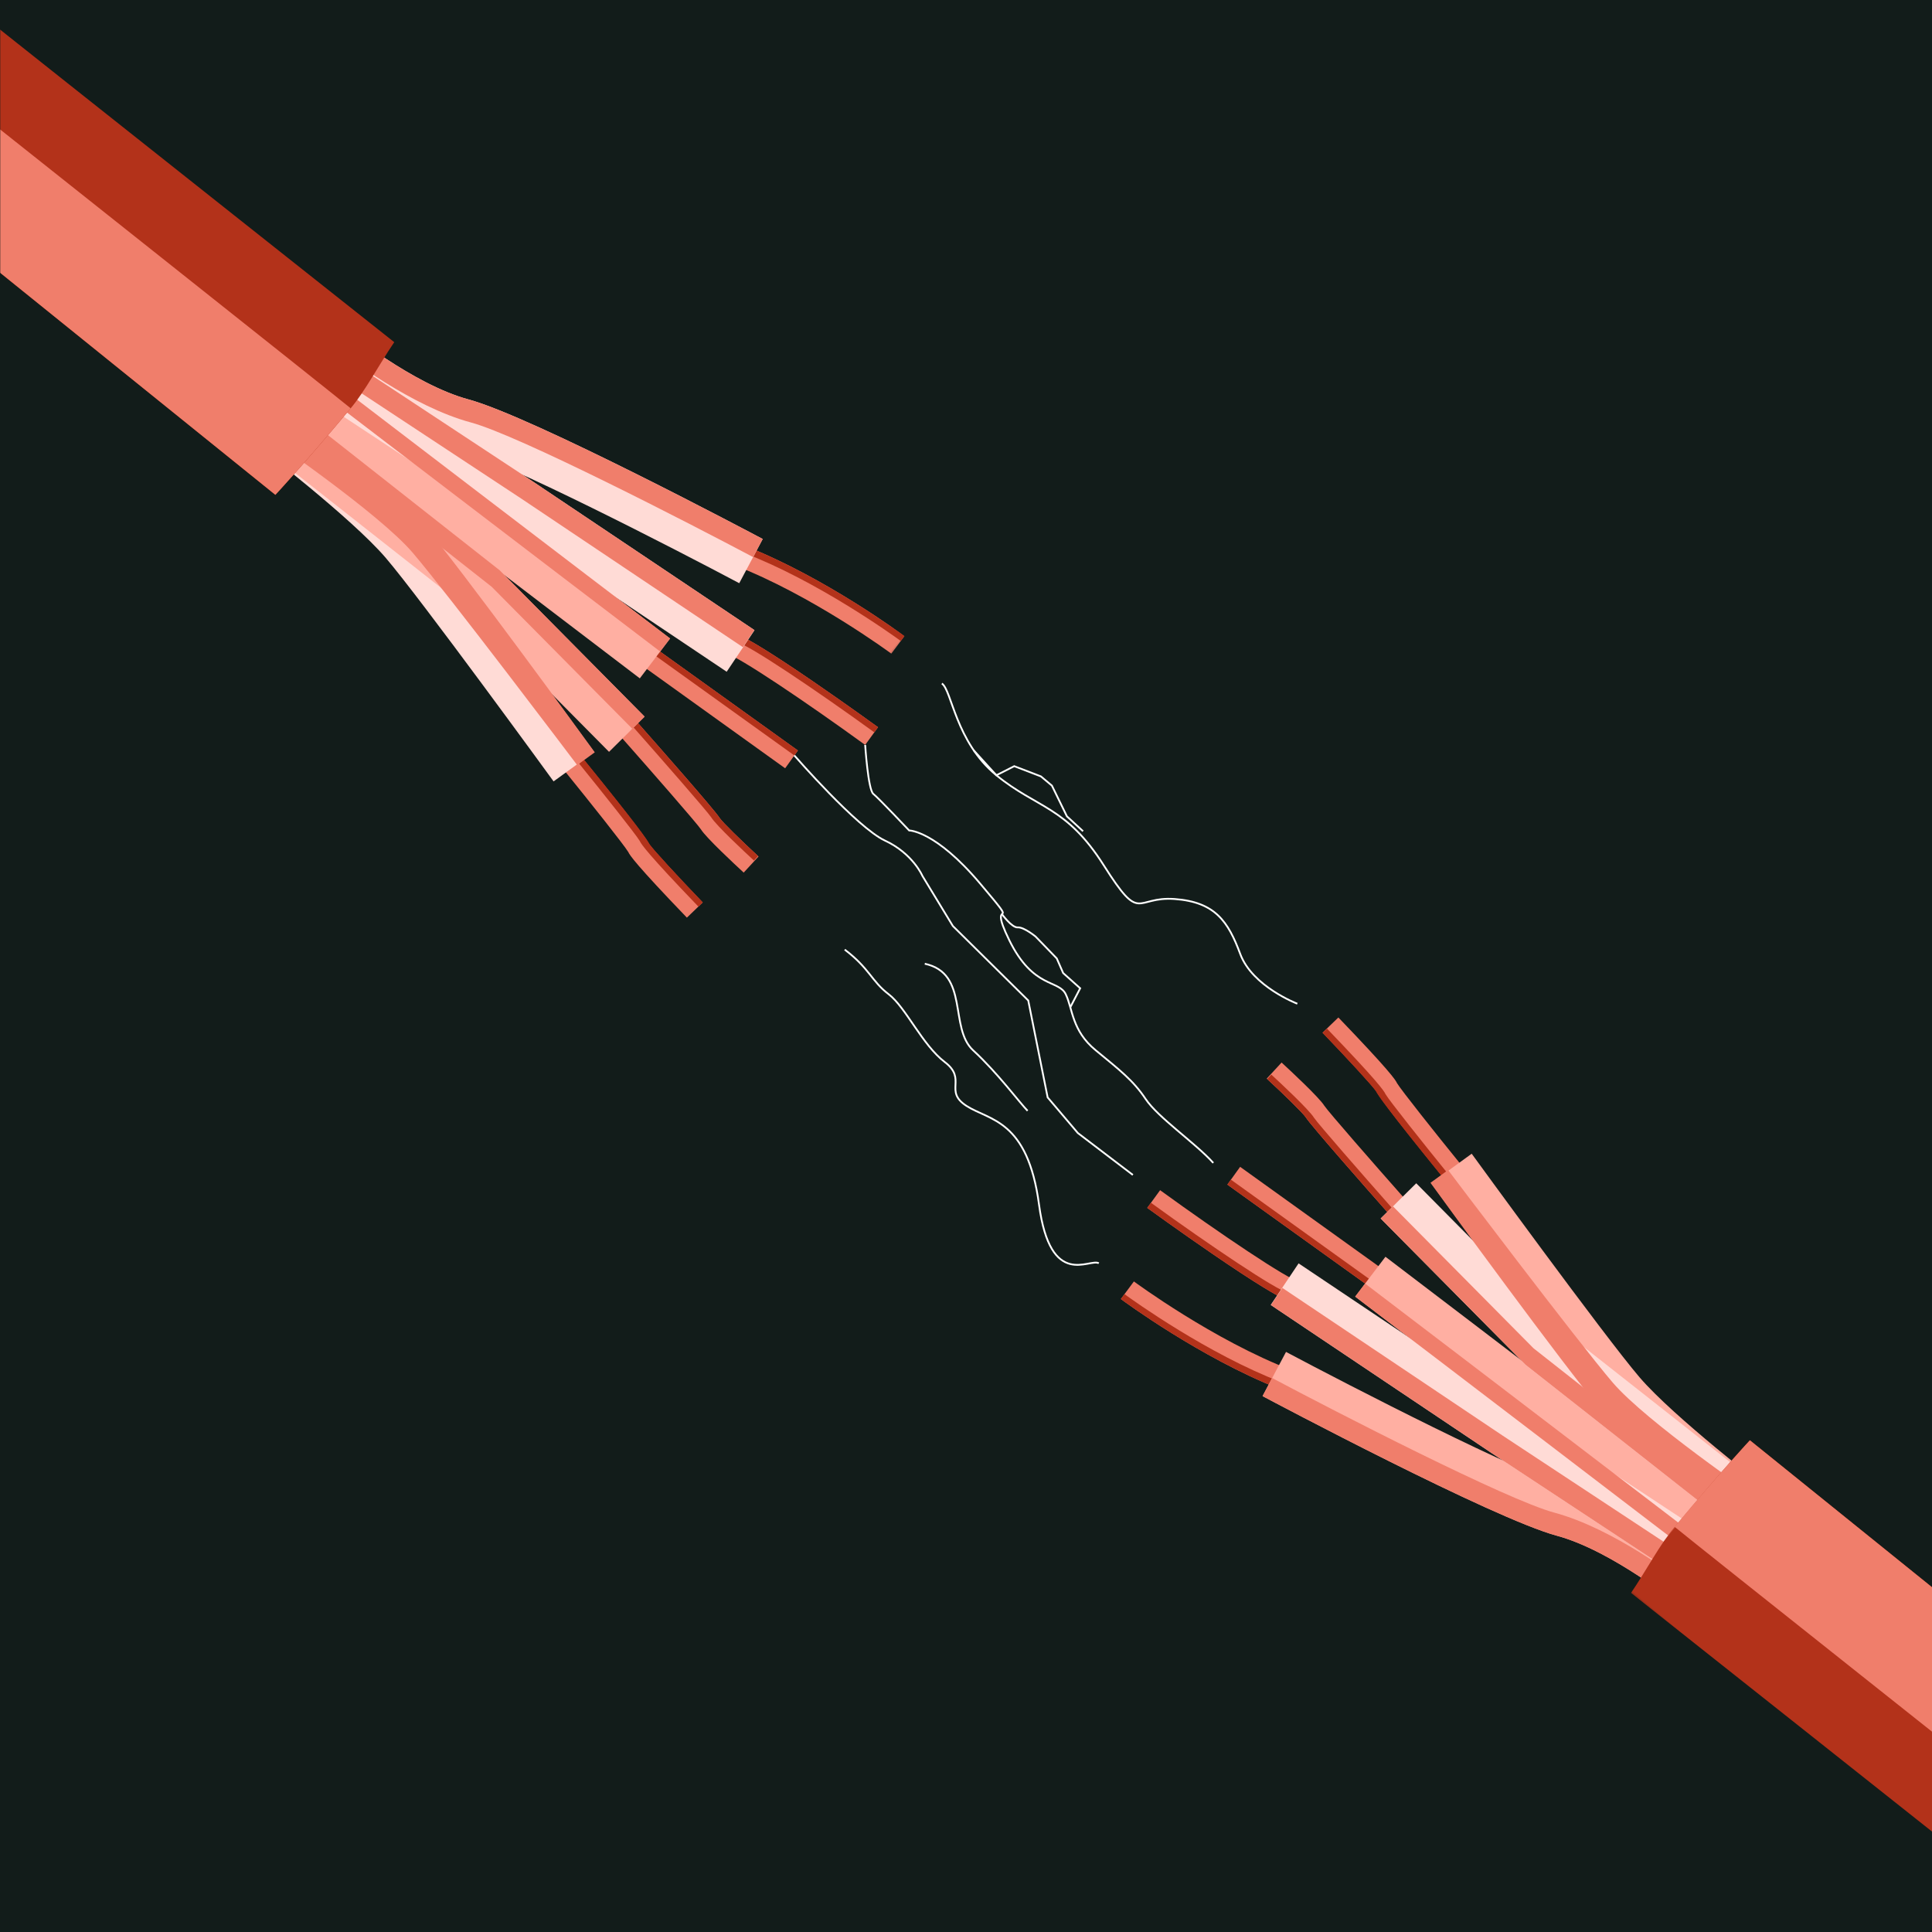 <svg xmlns="http://www.w3.org/2000/svg" xmlns:xlink="http://www.w3.org/1999/xlink" width="1080px" height="1080px" viewBox="0 0 1080 1080"><title>__ 3@4x</title><defs><rect id="path-1" x="0" y="0" width="1099.852" height="1098"></rect><polygon id="path-3" points="0.767 0.699 749.026 0.699 749.026 122.81 0.767 122.81"></polygon><polygon id="path-5" points="0.303 0.379 103.843 0.379 103.843 31.308 0.303 31.308"></polygon></defs><g id="__" stroke="none" stroke-width="1" fill="none" fill-rule="evenodd"><rect fill="#121C1A" x="0" y="0" width="1080" height="1080"></rect><g id="Group-105" transform="translate(0, -18)"><mask id="mask-2" fill="white"><use xlink:href="#path-1"></use></mask><g id="Mask"></g><g mask="url(#mask-2)"><g transform="translate(564.996, 560.697) rotate(40) translate(-564.996, -560.697)translate(-668.032, 454.679)"><path d="M1500.931,187.621 C1500.002,187.945 1499.066,188.259 1498.129,188.574 C1452.856,203.584 1400.385,206.845 1398.126,206.985 L1397.925,203.584 L1397.391,194.764 C1397.942,194.737 1452.672,191.31 1496.92,176.056 L1500.931,187.621 Z" id="Fill-1" stroke="none" fill="#F07E6B" fill-rule="evenodd"></path><polygon id="Fill-3" stroke="none" fill="#F07E6B" fill-rule="evenodd" points="1498.969 112.44 1498.233 112.492 1402.627 119.722 1402.364 116.321 1401.699 107.518 1498.041 100.236"></polygon><path d="M1482.638,61.885 L1481.333,70.557 L1480.816,73.993 C1465.886,71.755 1416.795,64.333 1411.935,62.715 C1409.326,61.911 1394.308,60.783 1381.751,60.206 C1381.637,60.198 1381.514,60.198 1381.401,60.189 L1381.97,47.959 C1388.607,48.265 1410.674,49.393 1415.815,51.106 C1419.641,52.242 1458.846,58.327 1482.638,61.885" id="Fill-5" stroke="none" fill="#F07E6B" fill-rule="evenodd"></path><path d="M1438.775,15.298 C1437.058,14.451 1430.841,12.623 1390.105,8.261 L1388.8,20.43 C1389.089,20.465 1389.378,20.491 1389.675,20.526 C1408.774,22.581 1430,25.273 1433.486,26.34 C1435.517,27.231 1443.81,29.705 1492.331,39.077 L1493.005,35.606 L1494.66,27.065 C1473.802,23.035 1442.96,16.767 1438.775,15.298" id="Fill-7" stroke="none" fill="#F07E6B" fill-rule="evenodd"></path><path d="M1474.676,145.969 C1473.921,146.421 1472.806,147.089 1469.591,147.955 C1463.758,149.541 1451.003,151.812 1420.949,154.747 C1398.483,156.942 1376.904,158.471 1376.682,158.481 L1376.432,154.953 L1375.82,146.274 C1416.751,143.392 1462.576,138.556 1468.421,135.44 L1474.676,145.969 Z" id="Fill-9" stroke="none" fill="#F07E6B" fill-rule="evenodd"></path><path d="M1498.128,188.574 C1452.856,203.584 1400.385,206.845 1398.126,206.985 L1397.925,203.584 C1403.975,203.174 1455.089,199.31 1496.859,184.912 L1498.128,188.574 Z" id="Fill-11" stroke="none" fill="#B3321A" fill-rule="evenodd"></path><polygon id="Fill-13" stroke="none" fill="#B3321A" fill-rule="evenodd" points="1498.234 112.492 1402.627 119.722 1402.364 116.321 1497.98 109.092"></polygon><path d="M1481.333,70.557 L1480.816,73.993 C1465.886,71.755 1416.795,64.333 1411.935,62.715 C1409.326,61.911 1394.308,60.783 1381.751,60.206 L1381.908,56.814 C1388.546,57.12 1410.613,58.248 1415.753,59.962 C1419.51,61.081 1457.436,66.973 1481.333,70.557" id="Fill-15" stroke="none" fill="#B3321A" fill-rule="evenodd"></path><path d="M1437.838,24.154 C1436.122,23.306 1429.904,21.479 1389.168,17.117 L1388.8,20.526 C1407.898,22.581 1429.125,25.273 1432.61,26.34 C1434.642,27.231 1442.934,29.705 1491.456,39.077 L1492.13,35.606 C1471.333,31.576 1441.918,25.588 1437.838,24.154" id="Fill-17" stroke="none" fill="#B3321A" fill-rule="evenodd"></path><path d="M1469.591,147.955 C1463.758,149.542 1451.003,151.812 1420.949,154.748 C1398.483,156.943 1376.903,158.471 1376.682,158.481 L1376.431,154.952 C1416.93,152.059 1461.61,147.306 1467.38,144.235 L1469.591,147.955 Z" id="Fill-19" stroke="none" fill="#B3321A" fill-rule="evenodd"></path><path d="M1747.723,137.477 L1747.714,137.477 C1746.759,137.495 1698.982,138.185 1669.875,151.683 C1636.38,167.226 1499.503,196.407 1493.688,197.64 L1491.298,186.45 L1487.856,170.286 C1526.579,162.051 1632.641,138.115 1658.071,126.313 C1692.861,110.176 1745.253,109.529 1747.469,109.503 L1747.591,123.49 L1747.618,125.92 L1747.723,137.477 Z" id="Fill-21" stroke="none" fill="#FFAFA2" fill-rule="evenodd"></path><path d="M1747.723,137.477 L1747.714,137.477 C1746.759,137.495 1698.982,138.185 1669.875,151.683 C1636.38,167.226 1499.503,196.407 1493.688,197.64 L1491.298,186.45 C1530.791,178.031 1635.321,154.393 1660.54,142.687 C1691.627,128.254 1736.777,126.209 1747.609,125.92 L1747.618,125.92 L1747.723,137.477 Z" id="Fill-23" stroke="none" fill="#F07E6B" fill-rule="evenodd"></path><path d="M1744.282,110.351 C1744.141,110.359 1742.986,110.412 1740.928,110.499 C1715.734,111.644 1555.984,118.909 1497.612,121.75 L1497.165,112.606 L1496.246,93.811 C1559.426,90.734 1741.182,82.481 1743.003,82.402 L1744.282,110.351 Z" id="Fill-25" stroke="none" fill="#FFAFA2" fill-rule="evenodd"></path><path d="M1744.255,84.028 C1743.887,84.037 1742.469,84.098 1740.209,84.185 C1733.318,84.43 1718.589,84.885 1701.995,84.885 C1681.846,84.885 1658.929,84.22 1643.894,81.738 C1613.91,76.781 1499.337,48.326 1489.827,45.957 C1489.625,45.904 1489.468,45.869 1489.363,45.843 L1496.149,18.699 C1497.375,19.005 1618.954,49.261 1648.473,54.139 C1677.099,58.869 1742.381,56.106 1743.029,56.08 L1744.255,84.028 Z" id="Fill-27" stroke="none" fill="#FFAFA2" fill-rule="evenodd"></path><polygon id="Fill-29" stroke="none" fill="#FFDBD6" fill-rule="evenodd" points="1749.203 123.874 1749.194 123.874 1612.045 139.741 1464.546 155.652 1464.432 155.66 1461.42 127.852 1608.98 111.933 1745.98 96.092"></polygon><polygon id="Fill-31" stroke="none" fill="#FFDBD6" fill-rule="evenodd" points="1750.218 84.876 1746.287 84.999 1595.057 89.728 1480.44 79.133 1481.333 69.525 1483.023 51.281 1595.906 61.71 1749.343 56.91"></polygon><path d="M1740.928,110.499 C1715.734,111.644 1555.984,118.909 1497.612,121.75 L1497.165,112.606 C1563.218,109.406 1738.721,101.442 1740.507,101.364 L1740.928,110.499 Z" id="Fill-33" stroke="none" fill="#F07E6B" fill-rule="evenodd"></path><path d="M1739.334,84.186 C1732.442,84.43 1717.714,84.885 1701.119,84.885 C1680.97,84.885 1658.054,84.221 1643.018,81.738 C1613.035,76.781 1498.461,48.326 1488.951,45.957 L1491.902,34.164 C1493.128,34.47 1609.296,61.141 1638.815,66.027 C1667.442,70.757 1741.416,63.41 1742.064,63.385 L1739.334,84.186 Z" id="Fill-35" stroke="none" fill="#F07E6B" fill-rule="evenodd"></path><polygon id="Fill-37" stroke="none" fill="#F07E6B" fill-rule="evenodd" points="1749.194 123.874 1612.045 139.741 1464.546 155.652 1463.303 144.191 1610.863 128.272 1747.863 112.422"></polygon><polygon id="Fill-39" stroke="none" fill="#F07E6B" fill-rule="evenodd" points="1746.287 84.999 1595.057 89.728 1480.44 79.133 1481.333 69.525 1592.535 79.797 1745.972 74.998"></polygon><g id="Group-43" stroke="none" stroke-width="1" fill="none" fill-rule="evenodd" transform="translate(1716.329, 26.722)"><mask id="mask-4" fill="white"><use xlink:href="#path-3"></use></mask><g id="Clip-42"></g><path d="M747.344,105.035 C739.147,101.695 6.648,122.881 5.868,122.81 C4.283,107.315 0.797,91.723 0.767,78.838 C0.684,37.392 1.919,14.724 1.919,14.724 L731.1,0.699 C731.1,0.699 738.28,32.319 743.543,60.756 C748.009,84.797 751.1,106.565 747.344,105.035" id="Fill-41" fill="#B3321A" mask="url(#mask-4)"></path></g><path d="M2459.872,87.478 C2436.64,85.538 1761.795,104.913 1717.096,105.56 C1717.013,64.113 1718.248,41.445 1718.248,41.445 L2447.428,27.421 C2447.428,27.421 2454.609,59.04 2459.872,87.478" id="Fill-44" stroke="none" fill="#F07E6B" fill-rule="evenodd"></path><g id="Group-48" stroke="none" stroke-width="1" fill="none" fill-rule="evenodd" transform="translate(964.121, 0.496)"><mask id="mask-6" fill="white"><use xlink:href="#path-5"></use></mask><g id="Clip-47"></g><path d="M0.303,19.742 C1.231,19.419 2.168,19.104 3.105,18.789 C48.378,3.779 100.848,0.518 103.107,0.378 L103.309,3.779 L103.843,12.6 C103.291,12.626 48.562,16.053 4.314,31.308 L0.303,19.742 Z" id="Fill-46" fill="#F07E6B" mask="url(#mask-6)"></path></g><polygon id="Fill-49" stroke="none" fill="#F07E6B" fill-rule="evenodd" points="966.386 95.419 967.122 95.367 1062.728 88.137 1062.991 91.538 1063.657 100.341 967.314 107.623"></polygon><path d="M982.717,145.974 L984.022,137.302 L984.539,133.867 C999.469,136.105 1048.56,143.527 1053.42,145.144 C1056.029,145.948 1071.047,147.076 1083.604,147.653 C1083.718,147.662 1083.841,147.662 1083.955,147.67 L1083.385,159.901 C1076.748,159.595 1054.681,158.467 1049.54,156.753 C1045.714,155.617 1006.51,149.532 982.717,145.974" id="Fill-51" stroke="none" fill="#F07E6B" fill-rule="evenodd"></path><path d="M1026.58,192.561 C1028.296,193.409 1034.514,195.236 1075.25,199.598 L1076.555,187.429 C1076.266,187.394 1075.977,187.368 1075.679,187.333 C1056.581,185.279 1035.354,182.586 1031.869,181.52 C1029.838,180.628 1021.545,178.154 973.024,168.782 L972.349,172.253 L970.694,180.794 C991.553,184.824 1022.394,191.092 1026.58,192.561" id="Fill-53" stroke="none" fill="#F07E6B" fill-rule="evenodd"></path><path d="M990.679,61.89 C991.435,61.438 992.549,60.77 995.764,59.904 C1001.597,58.318 1014.352,56.047 1044.406,53.112 C1066.872,50.917 1088.452,49.388 1088.673,49.378 L1088.923,52.906 L1089.534,61.585 C1048.604,64.467 1002.779,69.303 996.935,72.418 L990.679,61.89 Z" id="Fill-55" stroke="none" fill="#F07E6B" fill-rule="evenodd"></path><path d="M967.227,19.285 C1012.499,4.275 1064.97,1.014 1067.229,0.874 L1067.431,4.275 C1061.38,4.686 1010.266,8.55 968.496,22.948 L967.227,19.285 Z" id="Fill-57" stroke="none" fill="#B3321A" fill-rule="evenodd"></path><polygon id="Fill-59" stroke="none" fill="#B3321A" fill-rule="evenodd" points="967.122 95.367 1062.728 88.137 1062.991 91.538 967.376 98.767"></polygon><path d="M984.022,137.302 L984.539,133.867 C999.469,136.105 1048.559,143.527 1053.419,145.144 C1056.029,145.948 1071.047,147.076 1083.604,147.653 L1083.446,151.045 C1076.809,150.739 1054.742,149.611 1049.602,147.898 C1045.845,146.779 1007.919,140.887 984.022,137.302" id="Fill-61" stroke="none" fill="#B3321A" fill-rule="evenodd"></path><path d="M1027.517,183.705 C1029.234,184.553 1035.451,186.38 1076.187,190.742 L1076.555,187.333 C1057.457,185.278 1036.23,182.586 1032.745,181.519 C1030.713,180.628 1022.421,178.154 973.9,168.782 L973.225,172.253 C994.023,176.283 1023.437,182.271 1027.517,183.705" id="Fill-63" stroke="none" fill="#B3321A" fill-rule="evenodd"></path><path d="M995.764,59.904 C1001.597,58.317 1014.353,56.047 1044.407,53.111 C1066.871,50.916 1088.452,49.389 1088.673,49.377 L1088.924,52.907 C1048.424,55.8 1003.745,60.552 997.975,63.624 L995.764,59.904 Z" id="Fill-65" stroke="none" fill="#B3321A" fill-rule="evenodd"></path><path d="M717.632,70.382 L717.641,70.382 C718.595,70.364 766.372,69.674 795.48,56.176 C828.975,40.633 965.852,11.452 971.666,10.219 L974.057,21.409 L977.498,37.573 C938.776,45.808 832.714,69.744 807.284,81.545 C772.493,97.683 720.101,98.33 717.886,98.356 L717.763,84.369 L717.737,81.939 L717.632,70.382 Z" id="Fill-67" stroke="none" fill="#FFDBD6" fill-rule="evenodd"></path><path d="M717.632,70.382 L717.641,70.382 C718.595,70.364 766.372,69.674 795.48,56.176 C828.975,40.633 965.852,11.452 971.666,10.219 L974.057,21.409 C934.564,29.828 830.034,53.466 804.815,65.172 C773.728,79.605 728.578,81.65 717.746,81.939 L717.737,81.939 L717.632,70.382 Z" id="Fill-69" stroke="none" fill="#F07E6B" fill-rule="evenodd"></path><path d="M721.074,97.509 C721.214,97.5 722.37,97.448 724.427,97.36 C749.621,96.215 909.371,88.95 967.743,86.109 L968.19,95.253 L969.109,114.049 C905.929,117.126 724.173,125.378 722.352,125.457 L721.074,97.509 Z" id="Fill-71" stroke="none" fill="#FFAFA2" fill-rule="evenodd"></path><path d="M721.1,123.831 C721.467,123.822 722.886,123.761 725.145,123.673 C732.037,123.429 746.766,122.974 763.36,122.974 C783.509,122.974 806.426,123.638 821.461,126.121 C851.444,131.078 966.018,159.533 975.528,161.902 C975.729,161.955 975.887,161.99 975.992,162.016 L969.206,189.16 C967.98,188.854 846.4,158.598 816.881,153.72 C788.255,148.99 722.974,151.753 722.326,151.779 L721.1,123.831 Z" id="Fill-73" stroke="none" fill="#FFDBD6" fill-rule="evenodd"></path><polygon id="Fill-75" stroke="none" fill="#FFDBD6" fill-rule="evenodd" points="716.152 83.984 716.161 83.984 853.31 68.118 1000.809 52.207 1000.923 52.198 1003.935 80.007 856.374 95.926 719.375 111.767"></polygon><polygon id="Fill-77" stroke="none" fill="#FFAFA2" fill-rule="evenodd" points="715.136 122.983 719.068 122.86 870.298 118.131 984.915 128.726 984.022 138.334 982.332 156.578 869.448 146.149 716.012 150.948"></polygon><path d="M724.428,97.36 C749.621,96.215 909.371,88.95 967.743,86.109 L968.19,95.253 C902.138,98.452 726.634,106.416 724.848,106.495 L724.428,97.36 Z" id="Fill-79" stroke="none" fill="#F07E6B" fill-rule="evenodd"></path><path d="M726.021,123.673 C732.913,123.428 747.642,122.974 764.236,122.974 C784.385,122.974 807.301,123.638 822.337,126.121 C852.32,131.078 966.894,159.533 976.404,161.902 L973.453,173.695 C972.227,173.389 856.058,146.718 826.539,141.831 C797.913,137.102 723.94,144.449 723.291,144.474 L726.021,123.673 Z" id="Fill-81" stroke="none" fill="#F07E6B" fill-rule="evenodd"></path><polygon id="Fill-83" stroke="none" fill="#F07E6B" fill-rule="evenodd" points="716.161 83.984 853.31 68.118 1000.809 52.207 1002.053 63.668 854.492 79.587 717.492 95.437"></polygon><polygon id="Fill-85" stroke="none" fill="#F07E6B" fill-rule="evenodd" points="719.068 122.861 870.298 118.131 984.915 128.727 984.022 138.334 872.82 128.062 719.384 132.861"></polygon><path d="M1.683,76.102 C9.879,79.442 742.379,58.256 743.158,58.327 C744.743,73.822 748.228,89.414 748.259,102.299 C748.343,143.745 747.107,166.414 747.107,166.414 L17.927,180.438 C17.927,180.438 10.746,148.818 5.483,120.381 C1.017,96.34 -2.074,74.572 1.683,76.102" id="Fill-87" stroke="none" fill="#B3321A" fill-rule="evenodd"></path><path d="M5.483,120.381 C28.715,122.322 703.56,102.946 748.259,102.299 C748.343,143.745 747.108,166.413 747.108,166.413 L17.926,180.439 C17.926,180.439 10.746,148.819 5.483,120.381" id="Fill-89" stroke="none" fill="#F07E6B" fill-rule="evenodd"></path><path d="M1367.582,17.116 C1367.582,17.116 1342.169,25.952 1325.282,16.338 C1308.394,6.725 1295.799,3.113 1277.459,16.338 C1259.119,29.564 1272.469,39.332 1234.997,27.421 C1197.525,15.51 1186.103,27.033 1156.617,27.421 C1127.132,27.807 1106.92,6.96 1100.307,7.721" id="Stroke-91" stroke="#FFFFFF" stroke-width="1" fill="none"></path><path d="M1062.991,91.538 C1062.991,91.538 1115.726,99.919 1132.376,95.437 C1149.026,90.955 1161.135,97.111 1161.135,97.111 L1192.165,107.623 L1251.197,112.423 L1294.335,146.961 L1320.067,151.359 L1358.665,149.532" id="Stroke-93" stroke="#FFFFFF" stroke-width="1" fill="none"></path><path d="M1375.821,199.598 C1370.018,200.508 1364.72,228.41 1329.149,195.948 C1293.579,163.486 1277.685,177.905 1262.549,179.762 C1247.412,181.62 1253.467,168.034 1237.574,168.782 C1221.681,169.531 1201.247,159.336 1189.138,159.9 C1177.028,160.464 1171.731,155.715 1154.324,156.578" id="Stroke-95" stroke="#FFFFFF" stroke-width="1" fill="none"></path><path d="M1193.678,133.867 C1216.383,121.931 1226.979,152.722 1245.52,153.571 C1264.063,154.42 1284.497,159.337 1290.551,159.9" id="Stroke-97" stroke="#FFFFFF" stroke-width="1" fill="none"></path><path d="M1388.8,115.493 C1374.275,113.381 1348.809,115.95 1336.825,112.422 C1324.841,108.895 1315.105,109.362 1297.878,109.503 C1280.652,109.643 1273.461,100.159 1265.073,96.302 C1256.684,92.445 1249.194,105.675 1221.481,93.452 C1193.769,81.229 1226.725,86.249 1188.526,79.627 C1150.327,73.004 1139.093,82.402 1139.093,82.402 C1139.093,82.402 1114.376,79.52 1110.631,79.627 C1106.887,79.734 1089.534,61.585 1089.534,61.585" id="Stroke-99" stroke="#FFFFFF" stroke-width="1" fill="none"></path><path d="M1208.907,84.885 C1208.907,84.885 1218.092,87.234 1220.452,84.885 C1222.811,82.537 1231.304,82.402 1231.304,82.402 L1248.29,84.165 L1256.311,88.137 L1269.05,88.539 L1271.647,100.236" id="Stroke-101" stroke="#FFFFFF" stroke-width="1" fill="none"></path><polyline id="Stroke-103" stroke="#FFFFFF" stroke-width="1" fill="none" points="1138.067 24.907 1156.617 27.421 1161.001 17.117 1176.101 11.911 1184.121 11.911 1201.579 19.666 1213.847 20.247"></polyline></g></g></g></g></svg>